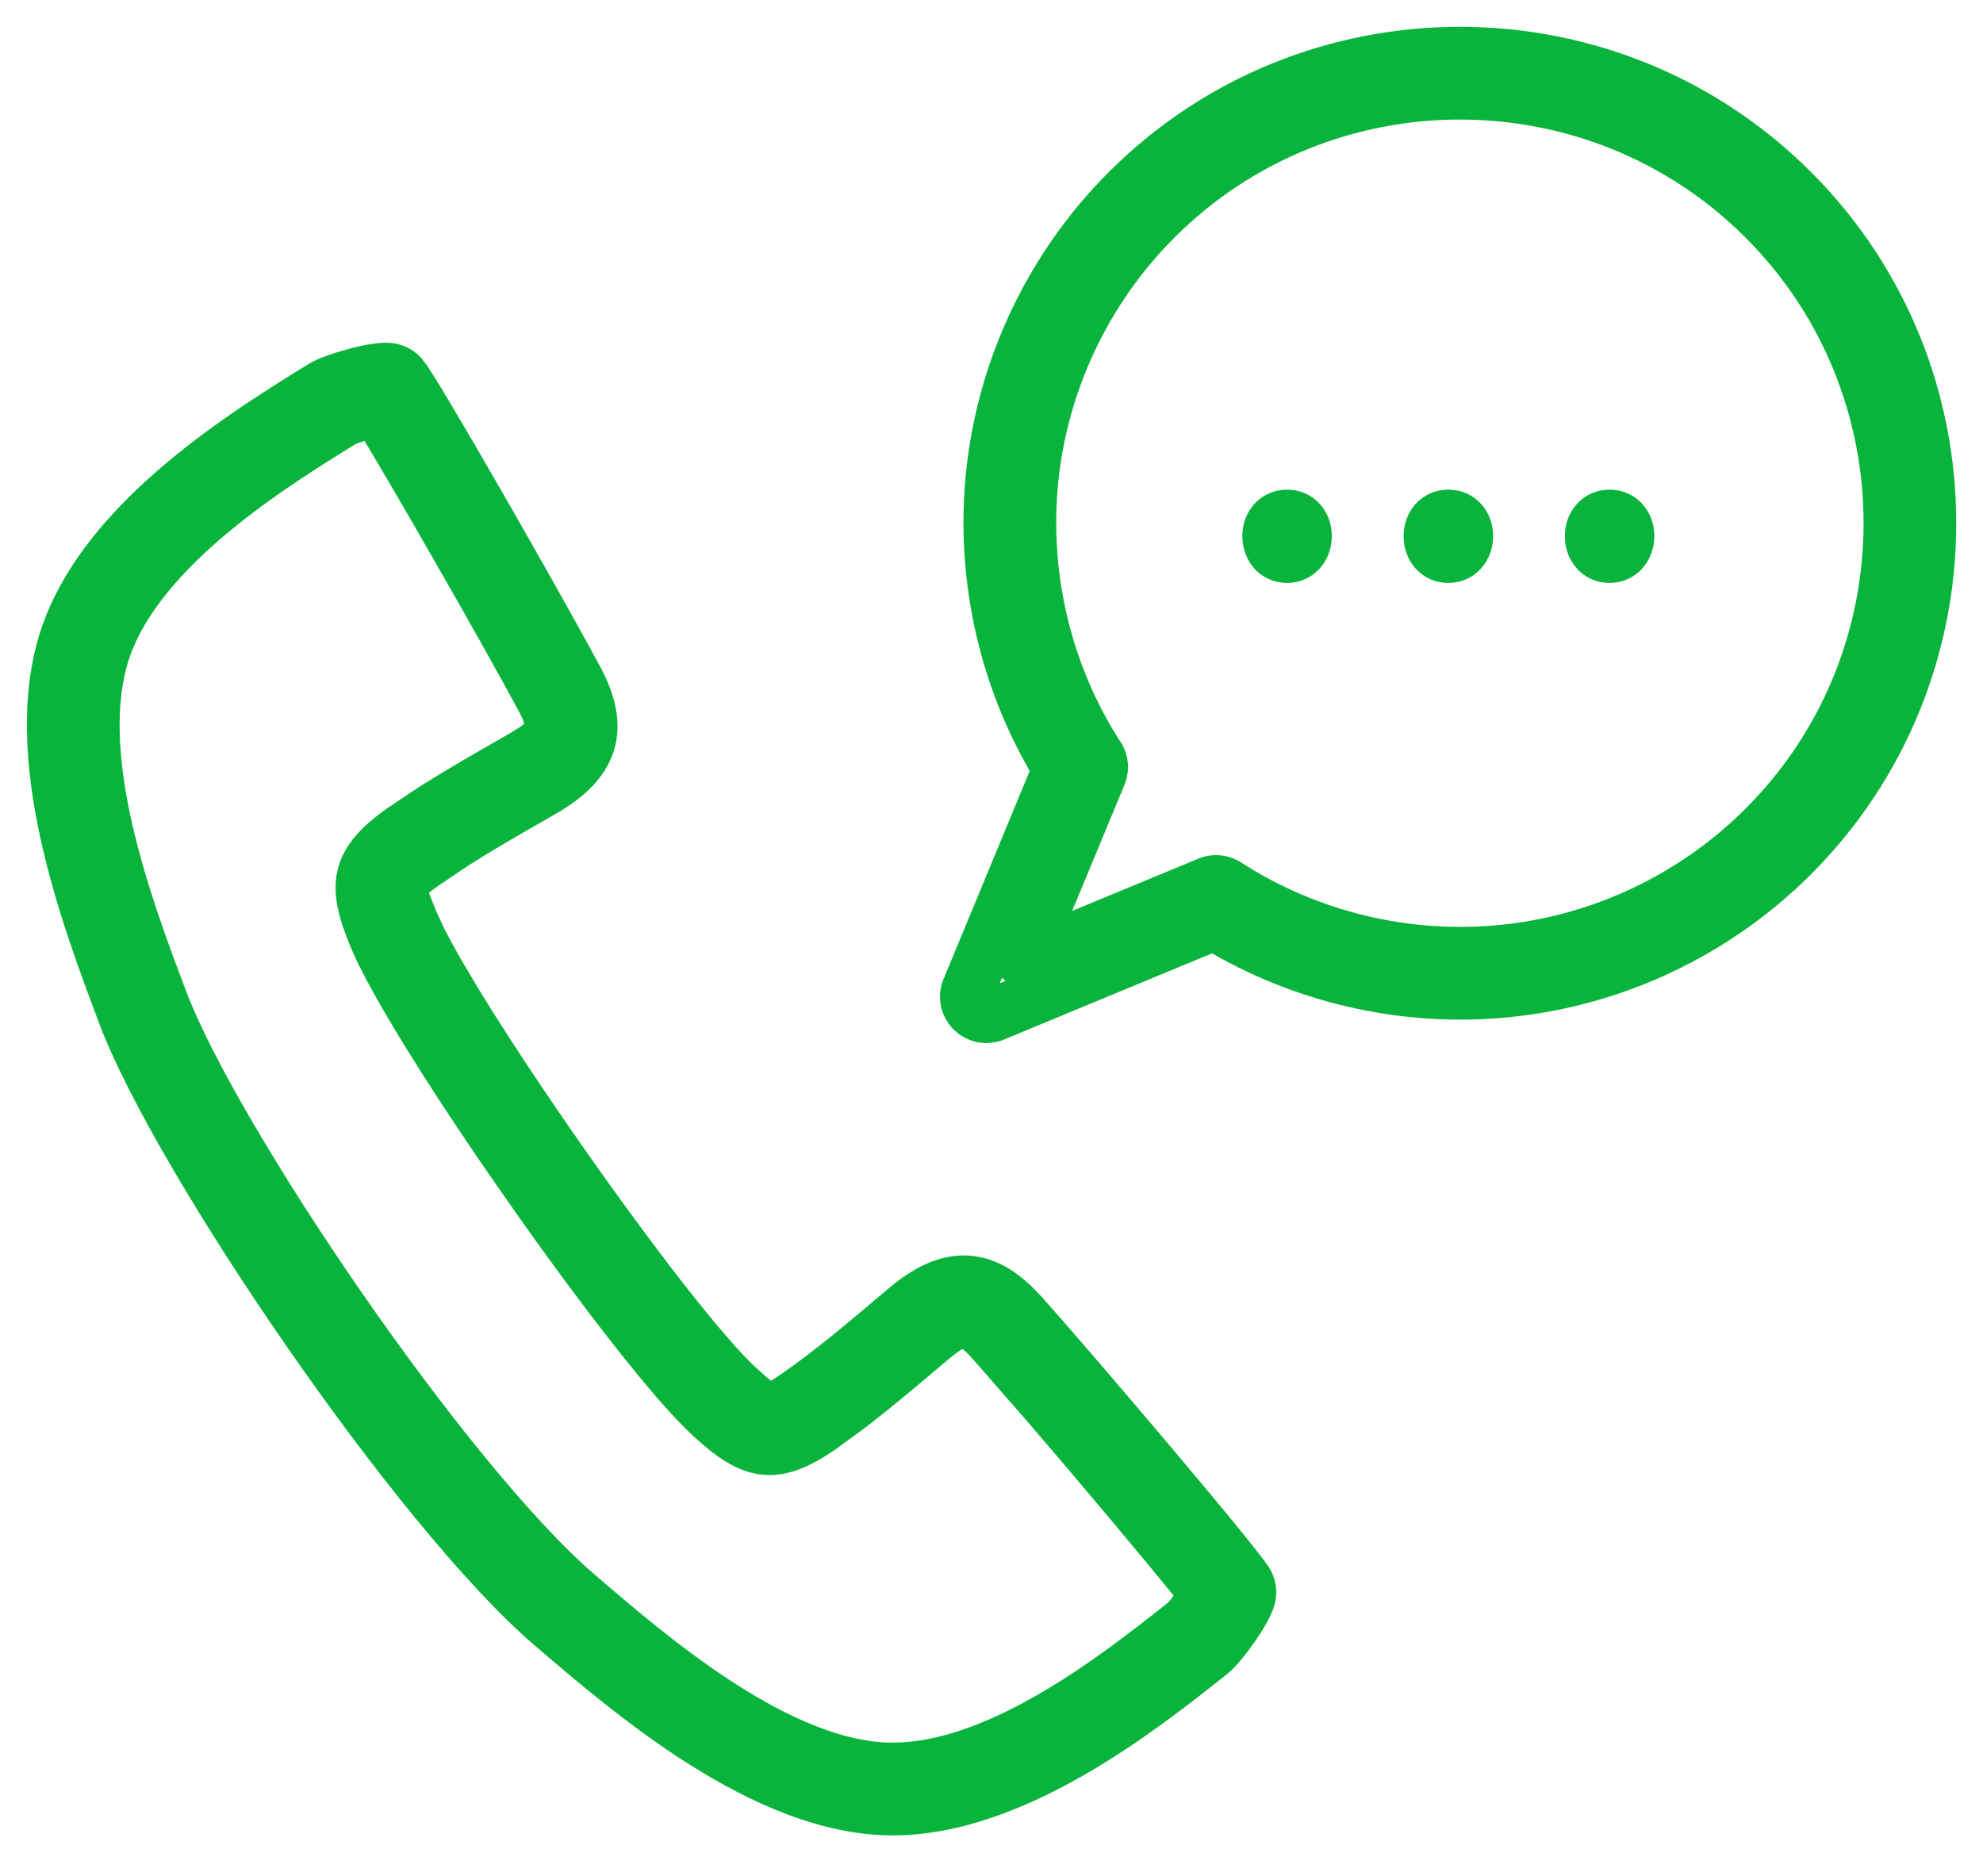 <svg width="37" height="35" viewBox="0 0 37 35" fill="none" xmlns="http://www.w3.org/2000/svg">
<path d="M23.18 10.002C23.18 9.522 23.534 9.136 24.015 9.136C24.496 9.136 24.85 9.522 24.85 10.002C24.85 10.482 24.496 10.876 24.015 10.876C23.534 10.876 23.18 10.49 23.18 10.002ZM26.189 10.002C26.189 9.522 26.543 9.136 27.024 9.136C27.506 9.136 27.86 9.522 27.86 10.002C27.86 10.482 27.506 10.876 27.024 10.876C26.543 10.876 26.189 10.49 26.189 10.002ZM29.198 10.002C29.198 9.522 29.552 9.136 30.033 9.136C30.514 9.136 30.868 9.522 30.868 10.002C30.868 10.482 30.514 10.876 30.033 10.876C29.552 10.876 29.198 10.49 29.198 10.002Z" fill="#08B43B"/>
<path d="M7.288 6.398H7.289C7.508 6.416 7.716 6.517 7.865 6.685L7.972 6.826C8.01 6.883 8.05 6.946 8.088 7.006C8.175 7.145 8.287 7.33 8.415 7.545C8.672 7.976 9.002 8.541 9.348 9.143C10.039 10.345 10.803 11.702 11.198 12.438C11.474 12.95 11.614 13.478 11.457 13.995C11.302 14.508 10.894 14.881 10.381 15.177L10.144 15.314H10.143C9.648 15.598 9.155 15.881 8.687 16.183L8.229 16.491C8.119 16.567 8.051 16.617 8.005 16.654C8.029 16.73 8.071 16.835 8.14 17.003L8.291 17.328C8.48 17.701 8.778 18.213 9.153 18.813C9.648 19.602 10.26 20.518 10.893 21.421C11.526 22.325 12.177 23.212 12.75 23.947C13.331 24.69 13.811 25.249 14.105 25.517C14.239 25.639 14.323 25.713 14.386 25.762C14.436 25.732 14.507 25.685 14.617 25.609C15.216 25.191 15.796 24.702 16.376 24.211L16.586 24.034L16.587 24.033C17.04 23.652 17.529 23.397 18.064 23.426C18.536 23.452 18.939 23.693 19.292 24.044L19.441 24.2V24.201C19.997 24.825 21.012 26.006 21.905 27.066C22.353 27.596 22.771 28.099 23.089 28.488C23.247 28.682 23.382 28.85 23.483 28.98C23.57 29.091 23.666 29.216 23.71 29.299L23.745 29.373C23.82 29.55 23.834 29.748 23.78 29.939L23.781 29.94C23.745 30.069 23.678 30.202 23.616 30.31C23.55 30.426 23.471 30.548 23.391 30.661C23.245 30.869 23.049 31.113 22.896 31.235C22.258 31.74 21.317 32.489 20.242 33.109C19.174 33.724 17.921 34.245 16.656 34.245C16.651 34.245 16.646 34.245 16.642 34.244H16.63C15.31 34.236 14 33.638 12.868 32.924C11.728 32.205 10.706 31.326 9.965 30.69C8.656 29.565 6.886 27.341 5.333 25.098C3.78 22.855 2.388 20.512 1.864 19.128C1.519 18.215 1.041 16.955 0.754 15.638C0.469 14.33 0.354 12.895 0.798 11.65C1.224 10.454 2.144 9.448 3.09 8.651C4.042 7.848 5.071 7.215 5.767 6.786C5.933 6.684 6.231 6.584 6.476 6.518C6.61 6.481 6.751 6.448 6.883 6.426C7.005 6.405 7.154 6.387 7.288 6.398ZM6.685 8.265C6.671 8.27 6.661 8.271 6.654 8.274C5.995 8.68 5.089 9.241 4.264 9.927C3.423 10.626 2.723 11.409 2.429 12.233C2.126 13.084 2.199 14.191 2.463 15.358C2.723 16.505 3.146 17.631 3.477 18.503C3.478 18.507 3.481 18.511 3.482 18.515C3.947 19.742 5.243 21.94 6.75 24.117C8.257 26.294 9.921 28.369 11.093 29.376C11.802 29.985 12.722 30.775 13.718 31.414C14.725 32.061 15.74 32.508 16.641 32.514L16.806 32.51C17.638 32.47 18.551 32.095 19.436 31.577C20.362 31.035 21.198 30.373 21.807 29.891C21.791 29.904 21.796 29.903 21.825 29.867C21.846 29.842 21.871 29.809 21.899 29.771C21.332 29.072 20.161 27.674 19.172 26.525L18.149 25.354C18.059 25.253 17.999 25.198 17.959 25.167V25.168C17.905 25.198 17.825 25.254 17.702 25.358L17.493 25.533C17.053 25.905 16.59 26.297 16.103 26.667L15.607 27.029C15.139 27.356 14.683 27.574 14.185 27.51C13.708 27.449 13.315 27.139 12.94 26.797C12.194 26.118 10.774 24.268 9.476 22.415C8.177 20.563 6.922 18.596 6.539 17.663C6.346 17.193 6.19 16.719 6.295 16.249C6.405 15.759 6.765 15.405 7.232 15.076L7.741 14.735C8.255 14.403 8.781 14.102 9.281 13.815L9.518 13.679L9.686 13.575C9.729 13.546 9.761 13.523 9.784 13.502H9.783C9.768 13.454 9.738 13.378 9.674 13.259C8.955 11.923 7.445 9.298 6.802 8.227C6.756 8.241 6.716 8.254 6.685 8.265Z" fill="#08B43B"/>
<path d="M20.689 3.21C24.301 -0.403 30.178 -0.403 33.791 3.21C37.404 6.822 37.404 12.699 33.791 16.312C32.378 17.725 30.537 18.645 28.567 18.929L28.172 18.978C26.24 19.172 24.286 18.749 22.615 17.787L18.735 19.395C18.636 19.436 18.535 19.455 18.437 19.459C18.426 19.459 18.415 19.462 18.404 19.462C18.179 19.461 17.959 19.373 17.793 19.208C17.545 18.96 17.471 18.587 17.606 18.263H17.607L19.213 14.384C18.251 12.714 17.829 10.76 18.023 8.829C18.235 6.712 19.182 4.717 20.689 3.21ZM18.654 18.345L18.76 18.301C18.749 18.292 18.738 18.284 18.728 18.274C18.717 18.263 18.708 18.251 18.698 18.24L18.654 18.345ZM27.235 2.23C25.306 2.232 23.38 2.966 21.913 4.433C20.688 5.659 19.918 7.281 19.745 9.002C19.575 10.699 19.988 12.419 20.906 13.841H20.907C21.063 14.081 21.089 14.38 20.982 14.641L20.981 14.642L20.005 16.996L22.358 16.021L22.36 16.02C22.622 15.913 22.92 15.939 23.159 16.093H23.16C24.584 17.013 26.303 17.427 28.001 17.256C29.72 17.084 31.344 16.313 32.569 15.088C35.506 12.152 35.506 7.37 32.569 4.433C31.101 2.965 29.173 2.231 27.242 2.231C27.24 2.231 27.237 2.23 27.235 2.23Z" fill="#08B43B"/>
</svg>
